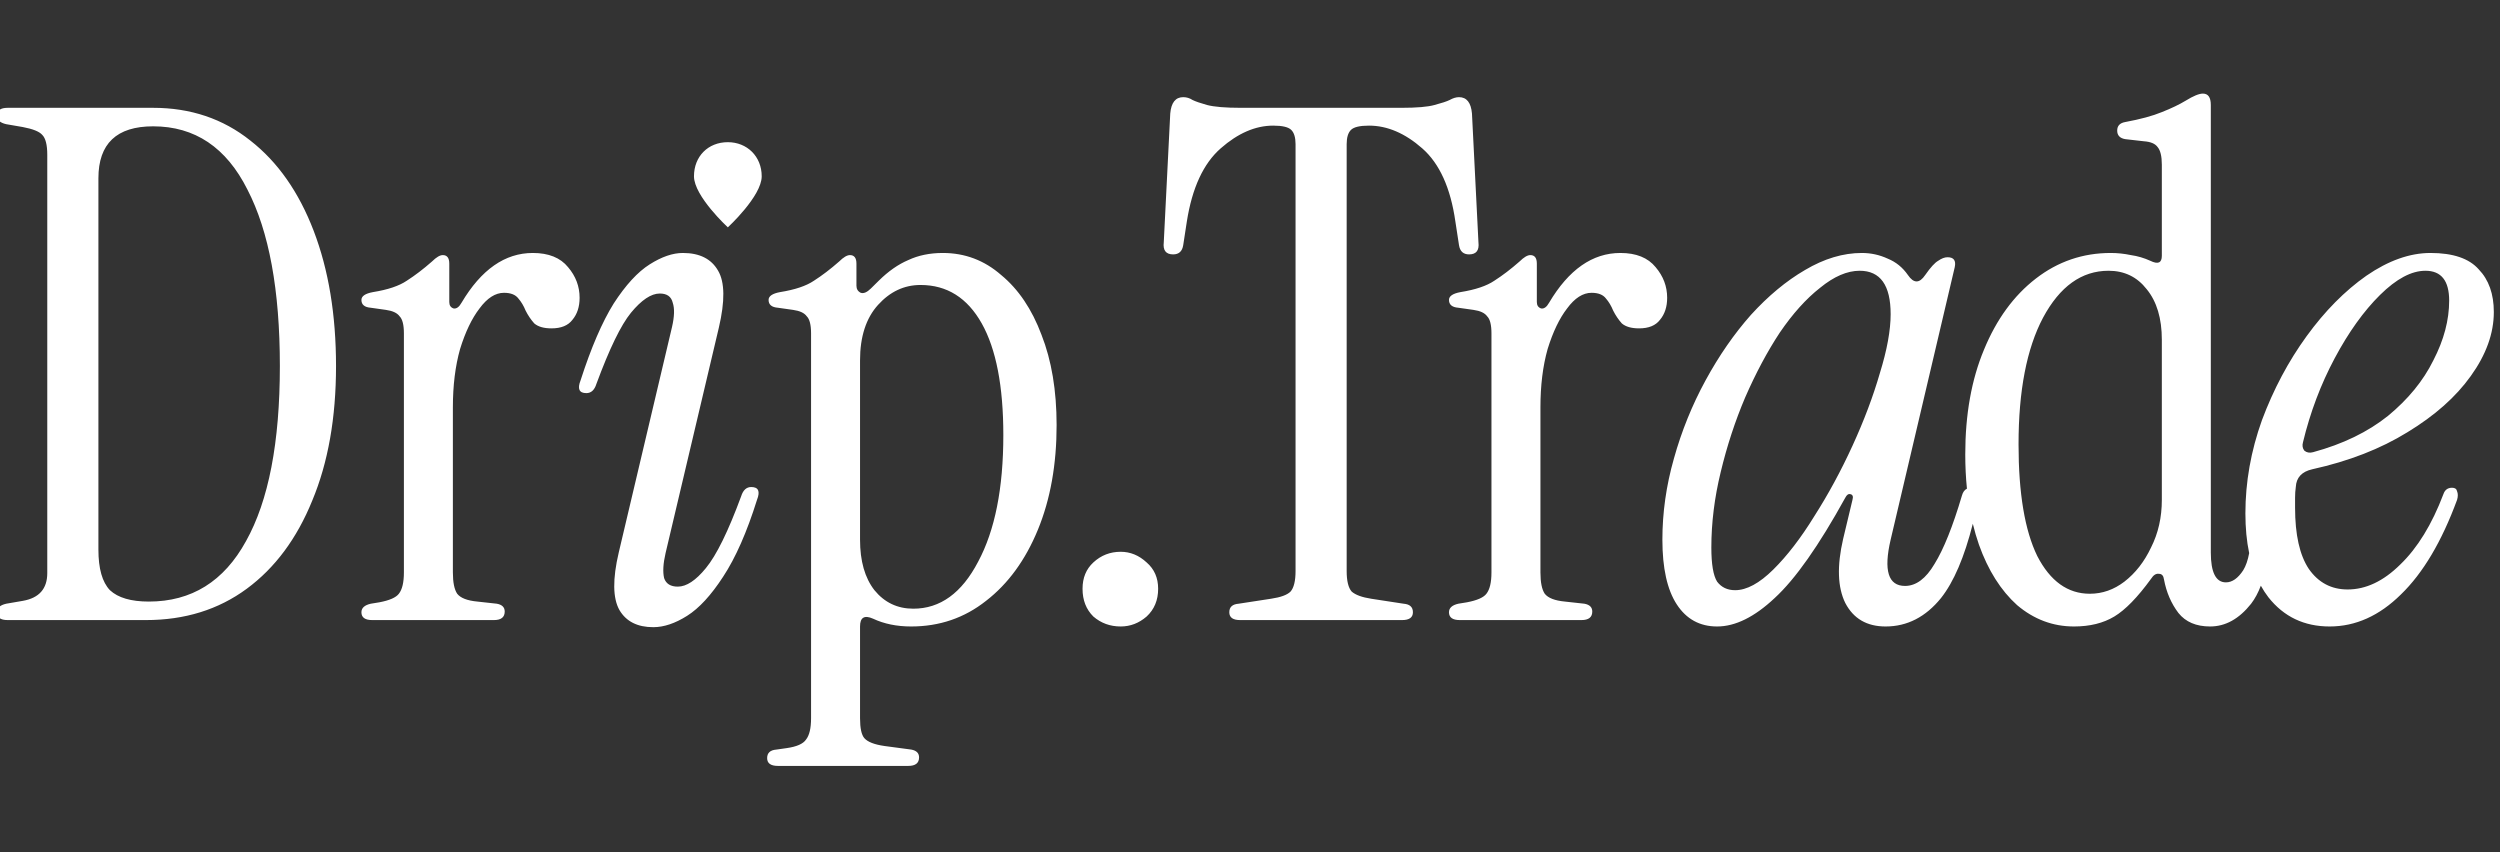 <svg width="132" height="45" viewBox="0 0 132 45" fill="none" xmlns="http://www.w3.org/2000/svg">
<rect x="0" y="0" width="132" height="45" fill="#333333" stroke="none"/>
<g clip-path="url(#clip0_102_48)">
<path fill-rule="evenodd" clip-rule="evenodd" d="M109.507 33.078C108.392 33.078 107.391 32.702 106.503 31.951C105.642 31.175 104.97 30.11 104.488 28.758C104.365 28.404 104.257 28.036 104.165 27.654C103.719 29.417 103.16 30.724 102.487 31.575C101.676 32.577 100.7 33.078 99.56 33.078C98.571 33.078 97.862 32.665 97.431 31.838C97.025 31.012 96.987 29.885 97.317 28.457L97.811 26.391C97.862 26.216 97.823 26.116 97.697 26.091C97.595 26.066 97.507 26.128 97.431 26.279C96.037 28.808 94.795 30.574 93.705 31.575C92.64 32.577 91.626 33.078 90.663 33.078C89.751 33.078 89.041 32.69 88.534 31.913C88.027 31.137 87.774 29.997 87.774 28.495C87.774 27.068 87.976 25.64 88.382 24.213C88.787 22.76 89.345 21.383 90.055 20.081C90.765 18.778 91.563 17.626 92.45 16.625C93.363 15.623 94.313 14.834 95.302 14.258C96.315 13.657 97.317 13.357 98.305 13.357C98.787 13.357 99.243 13.457 99.674 13.657C100.105 13.832 100.459 14.12 100.738 14.521C100.89 14.746 101.042 14.859 101.195 14.859C101.347 14.859 101.499 14.746 101.651 14.521C101.93 14.12 102.158 13.87 102.335 13.77C102.513 13.645 102.677 13.582 102.829 13.582C103.159 13.582 103.286 13.757 103.21 14.108L99.826 28.495C99.446 30.123 99.699 30.937 100.586 30.937C101.169 30.937 101.689 30.549 102.145 29.772C102.627 28.996 103.108 27.794 103.59 26.166C103.64 25.985 103.728 25.864 103.854 25.802C103.796 25.223 103.766 24.618 103.766 23.987C103.766 21.884 104.095 20.043 104.754 18.465C105.413 16.863 106.326 15.61 107.492 14.709C108.658 13.807 109.976 13.357 111.446 13.357C111.801 13.357 112.156 13.394 112.511 13.469C112.865 13.519 113.207 13.62 113.537 13.77C113.943 13.97 114.145 13.882 114.145 13.507V8.699C114.145 8.248 114.069 7.935 113.917 7.759C113.79 7.584 113.55 7.484 113.195 7.459L112.206 7.346C111.928 7.296 111.788 7.146 111.788 6.895C111.788 6.645 111.928 6.495 112.206 6.445C113.017 6.294 113.664 6.119 114.145 5.919C114.652 5.718 115.071 5.518 115.4 5.318C115.806 5.067 116.11 4.942 116.313 4.942C116.591 4.942 116.731 5.142 116.731 5.543V29.171C116.731 30.223 116.997 30.749 117.529 30.749C117.859 30.749 118.163 30.536 118.442 30.11C118.581 29.884 118.686 29.583 118.756 29.205C118.623 28.575 118.557 27.875 118.557 27.105C118.557 25.452 118.848 23.812 119.431 22.184C120.04 20.556 120.825 19.079 121.788 17.752C122.752 16.424 123.804 15.36 124.944 14.559C126.11 13.757 127.238 13.357 128.328 13.357C129.519 13.357 130.368 13.645 130.875 14.22C131.407 14.771 131.674 15.523 131.674 16.474C131.674 17.601 131.268 18.728 130.457 19.855C129.671 20.957 128.556 21.946 127.111 22.823C125.692 23.699 124.019 24.351 122.093 24.776C121.535 24.901 121.244 25.214 121.218 25.715C121.193 25.89 121.18 26.078 121.18 26.279V26.805C121.18 28.232 121.421 29.309 121.903 30.035C122.409 30.761 123.094 31.124 123.956 31.124C124.919 31.124 125.844 30.686 126.731 29.81C127.643 28.933 128.404 27.694 129.012 26.091C129.088 25.866 129.24 25.753 129.468 25.753C129.621 25.753 129.709 25.815 129.734 25.941C129.785 26.066 129.785 26.216 129.734 26.391C128.923 28.595 127.935 30.26 126.769 31.387C125.629 32.514 124.374 33.078 123.005 33.078C121.662 33.078 120.585 32.565 119.773 31.538C119.626 31.347 119.493 31.142 119.372 30.924C119.234 31.293 119.063 31.61 118.86 31.876C118.226 32.677 117.504 33.078 116.693 33.078C115.958 33.078 115.4 32.84 115.02 32.364C114.64 31.863 114.386 31.275 114.259 30.599C114.234 30.398 114.145 30.298 113.993 30.298C113.841 30.273 113.702 30.361 113.575 30.561C112.865 31.538 112.219 32.201 111.636 32.552C111.053 32.903 110.343 33.078 109.507 33.078ZM110.343 31.35C111.002 31.35 111.611 31.137 112.168 30.711C112.751 30.26 113.22 29.659 113.575 28.908C113.955 28.157 114.145 27.318 114.145 26.391V17.939C114.145 16.812 113.879 15.923 113.347 15.272C112.84 14.621 112.168 14.296 111.332 14.296C109.912 14.296 108.759 15.122 107.872 16.775C107.01 18.403 106.579 20.631 106.579 23.461C106.579 26.041 106.909 28.007 107.568 29.359C108.252 30.686 109.177 31.35 110.343 31.35ZM64.907 32.327C64.907 32.602 65.097 32.74 65.477 32.74H74.032C74.412 32.74 74.602 32.602 74.602 32.327C74.602 32.051 74.437 31.901 74.108 31.876L72.397 31.613C71.915 31.538 71.573 31.413 71.37 31.237C71.193 31.037 71.104 30.674 71.104 30.148V7.609C71.104 7.259 71.18 7.008 71.332 6.858C71.484 6.708 71.801 6.633 72.283 6.633C73.246 6.633 74.184 7.033 75.096 7.835C76.009 8.636 76.592 9.926 76.845 11.704L77.035 12.943C77.086 13.269 77.263 13.432 77.568 13.432C77.948 13.432 78.112 13.219 78.062 12.793L77.72 5.994C77.669 5.418 77.441 5.13 77.035 5.13C76.883 5.13 76.718 5.18 76.541 5.28C76.389 5.355 76.123 5.443 75.743 5.543C75.388 5.643 74.805 5.693 73.994 5.693H65.515C64.704 5.693 64.108 5.643 63.728 5.543C63.373 5.443 63.12 5.355 62.968 5.28C62.816 5.18 62.651 5.13 62.474 5.13C62.068 5.13 61.84 5.418 61.789 5.994L61.447 12.793C61.396 13.219 61.561 13.432 61.941 13.432C62.246 13.432 62.423 13.269 62.474 12.943L62.664 11.704C62.943 9.926 63.538 8.636 64.451 7.835C65.363 7.033 66.288 6.633 67.226 6.633C67.708 6.633 68.025 6.708 68.177 6.858C68.329 7.008 68.405 7.259 68.405 7.609V30.148C68.405 30.674 68.316 31.037 68.139 31.237C67.961 31.413 67.619 31.538 67.112 31.613L65.401 31.876C65.072 31.901 64.907 32.051 64.907 32.327ZM-0.165 32.327C-0.165 32.602 0.025 32.74 0.405 32.74H7.705C9.758 32.74 11.532 32.189 13.028 31.087C14.523 29.985 15.676 28.432 16.488 26.429C17.324 24.425 17.742 22.059 17.742 19.329C17.742 16.625 17.349 14.246 16.564 12.192C15.778 10.139 14.663 8.548 13.218 7.421C11.773 6.269 10.062 5.693 8.085 5.693H0.405C0.025 5.693 -0.165 5.831 -0.165 6.107C-0.165 6.332 -0 6.482 0.329 6.557L1.204 6.708C1.736 6.808 2.078 6.946 2.23 7.121C2.407 7.296 2.496 7.647 2.496 8.173V30.26C2.496 31.087 2.065 31.575 1.204 31.725L0.329 31.876C-0 31.951 -0.165 32.101 -0.165 32.327ZM12.99 28.57C11.824 30.699 10.113 31.763 7.857 31.763C6.919 31.763 6.235 31.563 5.804 31.162C5.398 30.736 5.196 30.023 5.196 29.021V9.412C5.196 7.584 6.159 6.67 8.085 6.67C10.29 6.67 11.95 7.785 13.066 10.013C14.206 12.217 14.777 15.322 14.777 19.329C14.777 23.361 14.181 26.442 12.99 28.57ZM28.132 13.357C26.662 13.357 25.407 14.233 24.368 15.986C24.241 16.212 24.102 16.312 23.95 16.287C23.798 16.236 23.722 16.124 23.722 15.948V13.92C23.722 13.62 23.608 13.469 23.379 13.469C23.227 13.469 23.037 13.582 22.809 13.807C22.353 14.208 21.909 14.546 21.478 14.822C21.073 15.097 20.477 15.297 19.692 15.423C19.286 15.498 19.083 15.635 19.083 15.836C19.083 16.086 19.248 16.224 19.577 16.249L20.376 16.362C20.731 16.412 20.971 16.524 21.098 16.7C21.25 16.85 21.326 17.151 21.326 17.601V30.223C21.326 30.749 21.238 31.124 21.06 31.35C20.908 31.55 20.566 31.7 20.034 31.801L19.577 31.876C19.248 31.951 19.083 32.101 19.083 32.327C19.083 32.602 19.273 32.74 19.653 32.74H26.079C26.459 32.74 26.649 32.59 26.649 32.289C26.649 32.064 26.51 31.926 26.231 31.876L25.204 31.763C24.672 31.713 24.317 31.575 24.14 31.35C23.988 31.124 23.912 30.749 23.912 30.223V21.508C23.912 20.356 24.038 19.329 24.292 18.428C24.571 17.526 24.913 16.812 25.318 16.287C25.724 15.736 26.155 15.46 26.611 15.46C26.966 15.46 27.219 15.56 27.371 15.761C27.523 15.936 27.65 16.149 27.752 16.399C27.878 16.65 28.03 16.875 28.208 17.075C28.411 17.251 28.715 17.338 29.12 17.338C29.627 17.338 29.995 17.188 30.223 16.888C30.476 16.587 30.603 16.199 30.603 15.723C30.603 15.122 30.4 14.584 29.995 14.108C29.589 13.607 28.968 13.357 28.132 13.357ZM34.495 33.115C33.658 33.115 33.063 32.815 32.708 32.214C32.353 31.588 32.34 30.574 32.67 29.171L35.483 17.263C35.61 16.712 35.623 16.287 35.521 15.986C35.445 15.661 35.217 15.498 34.837 15.498C34.381 15.498 33.874 15.836 33.316 16.512C32.784 17.163 32.176 18.415 31.491 20.268C31.39 20.594 31.212 20.757 30.959 20.757C30.579 20.757 30.477 20.531 30.655 20.081C31.212 18.353 31.795 17 32.404 16.024C33.037 15.047 33.671 14.358 34.305 13.958C34.938 13.557 35.521 13.357 36.054 13.357C36.941 13.357 37.562 13.67 37.917 14.296C38.271 14.897 38.284 15.898 37.955 17.301L35.141 29.209C35.014 29.76 34.989 30.198 35.065 30.523C35.166 30.824 35.407 30.974 35.788 30.974C36.244 30.974 36.738 30.649 37.27 29.997C37.828 29.321 38.449 28.057 39.133 26.203C39.235 25.878 39.412 25.715 39.666 25.715C40.046 25.715 40.147 25.941 39.97 26.391C39.437 28.094 38.842 29.447 38.183 30.448C37.549 31.425 36.915 32.114 36.282 32.514C35.648 32.915 35.052 33.115 34.495 33.115ZM40.505 40.027C40.505 40.303 40.695 40.44 41.075 40.44H47.957C48.337 40.44 48.527 40.29 48.527 39.99C48.527 39.764 48.388 39.627 48.109 39.577L46.702 39.389C46.17 39.313 45.815 39.176 45.638 38.975C45.486 38.8 45.41 38.45 45.41 37.924V33.078C45.41 32.602 45.638 32.464 46.094 32.665C46.677 32.94 47.349 33.078 48.109 33.078C49.605 33.078 50.923 32.627 52.063 31.725C53.229 30.824 54.142 29.572 54.801 27.969C55.46 26.366 55.789 24.526 55.789 22.447C55.789 20.619 55.523 19.029 54.991 17.677C54.484 16.324 53.774 15.272 52.862 14.521C51.974 13.745 50.948 13.357 49.782 13.357C49.098 13.357 48.489 13.482 47.957 13.732C47.425 13.958 46.905 14.321 46.398 14.822L45.98 15.235C45.777 15.435 45.6 15.51 45.448 15.46C45.296 15.385 45.22 15.26 45.22 15.085V13.92C45.22 13.62 45.106 13.469 44.877 13.469C44.725 13.469 44.535 13.582 44.307 13.807C43.851 14.208 43.407 14.546 42.976 14.822C42.571 15.097 41.975 15.297 41.189 15.423C40.784 15.498 40.581 15.635 40.581 15.836C40.581 16.086 40.746 16.224 41.075 16.249L41.874 16.362C42.229 16.412 42.47 16.524 42.596 16.7C42.748 16.85 42.824 17.151 42.824 17.601V37.924C42.824 38.45 42.736 38.825 42.558 39.05C42.406 39.276 42.064 39.426 41.532 39.501L40.999 39.577C40.67 39.602 40.505 39.752 40.505 40.027ZM51.645 29.659C50.783 31.312 49.643 32.139 48.223 32.139C47.387 32.139 46.702 31.813 46.17 31.162C45.663 30.511 45.41 29.622 45.41 28.495V19.029C45.41 17.777 45.726 16.8 46.36 16.099C46.994 15.398 47.742 15.047 48.603 15.047C49.997 15.047 51.075 15.723 51.835 17.075C52.595 18.428 52.976 20.394 52.976 22.973C52.976 25.778 52.532 28.007 51.645 29.659ZM59.173 33.078C58.616 33.078 58.134 32.903 57.729 32.552C57.348 32.176 57.158 31.688 57.158 31.087C57.158 30.511 57.348 30.048 57.729 29.697C58.134 29.321 58.616 29.134 59.173 29.134C59.68 29.134 60.137 29.321 60.542 29.697C60.948 30.048 61.15 30.511 61.15 31.087C61.15 31.688 60.948 32.176 60.542 32.552C60.137 32.903 59.68 33.078 59.173 33.078ZM81.791 15.986C82.83 14.233 84.085 13.357 85.555 13.357C86.391 13.357 87.012 13.607 87.418 14.108C87.823 14.584 88.026 15.122 88.026 15.723C88.026 16.199 87.899 16.587 87.646 16.888C87.418 17.188 87.05 17.338 86.543 17.338C86.138 17.338 85.834 17.251 85.631 17.075C85.453 16.875 85.301 16.65 85.175 16.399C85.073 16.149 84.946 15.936 84.794 15.761C84.642 15.56 84.389 15.46 84.034 15.46C83.578 15.46 83.147 15.736 82.742 16.287C82.336 16.812 81.994 17.526 81.715 18.428C81.461 19.329 81.335 20.356 81.335 21.508V30.223C81.335 30.749 81.411 31.124 81.563 31.35C81.74 31.575 82.095 31.713 82.627 31.763L83.654 31.876C83.933 31.926 84.072 32.064 84.072 32.289C84.072 32.59 83.882 32.74 83.502 32.74H77.076C76.696 32.74 76.506 32.602 76.506 32.327C76.506 32.101 76.671 31.951 77 31.876L77.457 31.801C77.989 31.7 78.331 31.55 78.483 31.35C78.661 31.124 78.749 30.749 78.749 30.223V17.601C78.749 17.151 78.673 16.85 78.521 16.7C78.394 16.524 78.154 16.412 77.799 16.362L77 16.249C76.671 16.224 76.506 16.086 76.506 15.836C76.506 15.635 76.709 15.498 77.115 15.423C77.9 15.297 78.496 15.097 78.901 14.822C79.332 14.546 79.776 14.208 80.232 13.807C80.46 13.582 80.65 13.469 80.802 13.469C81.031 13.469 81.145 13.62 81.145 13.92V15.948C81.145 16.124 81.221 16.236 81.373 16.287C81.525 16.312 81.664 16.212 81.791 15.986ZM93.629 30.073C92.894 30.799 92.222 31.162 91.614 31.162C91.208 31.162 90.891 31.012 90.663 30.711C90.46 30.386 90.359 29.785 90.359 28.908C90.359 27.606 90.524 26.279 90.853 24.926C91.183 23.549 91.614 22.234 92.146 20.982C92.704 19.705 93.312 18.565 93.971 17.564C94.655 16.562 95.365 15.773 96.1 15.197C96.835 14.596 97.532 14.296 98.191 14.296C99.281 14.296 99.826 15.059 99.826 16.587C99.826 17.439 99.636 18.478 99.256 19.705C98.901 20.932 98.419 22.209 97.811 23.536C97.203 24.864 96.531 26.103 95.796 27.255C95.086 28.407 94.364 29.346 93.629 30.073ZM121.674 23.799C121.573 23.674 121.548 23.524 121.598 23.349C121.979 21.771 122.536 20.294 123.271 18.916C124.006 17.539 124.805 16.424 125.666 15.573C126.528 14.721 127.327 14.296 128.062 14.296C128.898 14.296 129.316 14.822 129.316 15.873C129.316 16.9 129.038 17.952 128.48 19.029C127.948 20.106 127.149 21.082 126.085 21.959C125.02 22.81 123.702 23.449 122.131 23.875C121.953 23.925 121.801 23.9 121.674 23.799ZM38.43 12.004C38.43 12.004 36.642 10.358 36.642 9.308C36.642 8.257 37.387 7.507 38.43 7.507C39.443 7.507 40.218 8.257 40.218 9.308C40.218 10.358 38.43 12.004 38.43 12.004Z" fill="white"/>
</g>
<defs>
<clipPath id="clip0_102_48">
<rect width="132" height="45" fill="white"/>
</clipPath>
</defs>
</svg>
